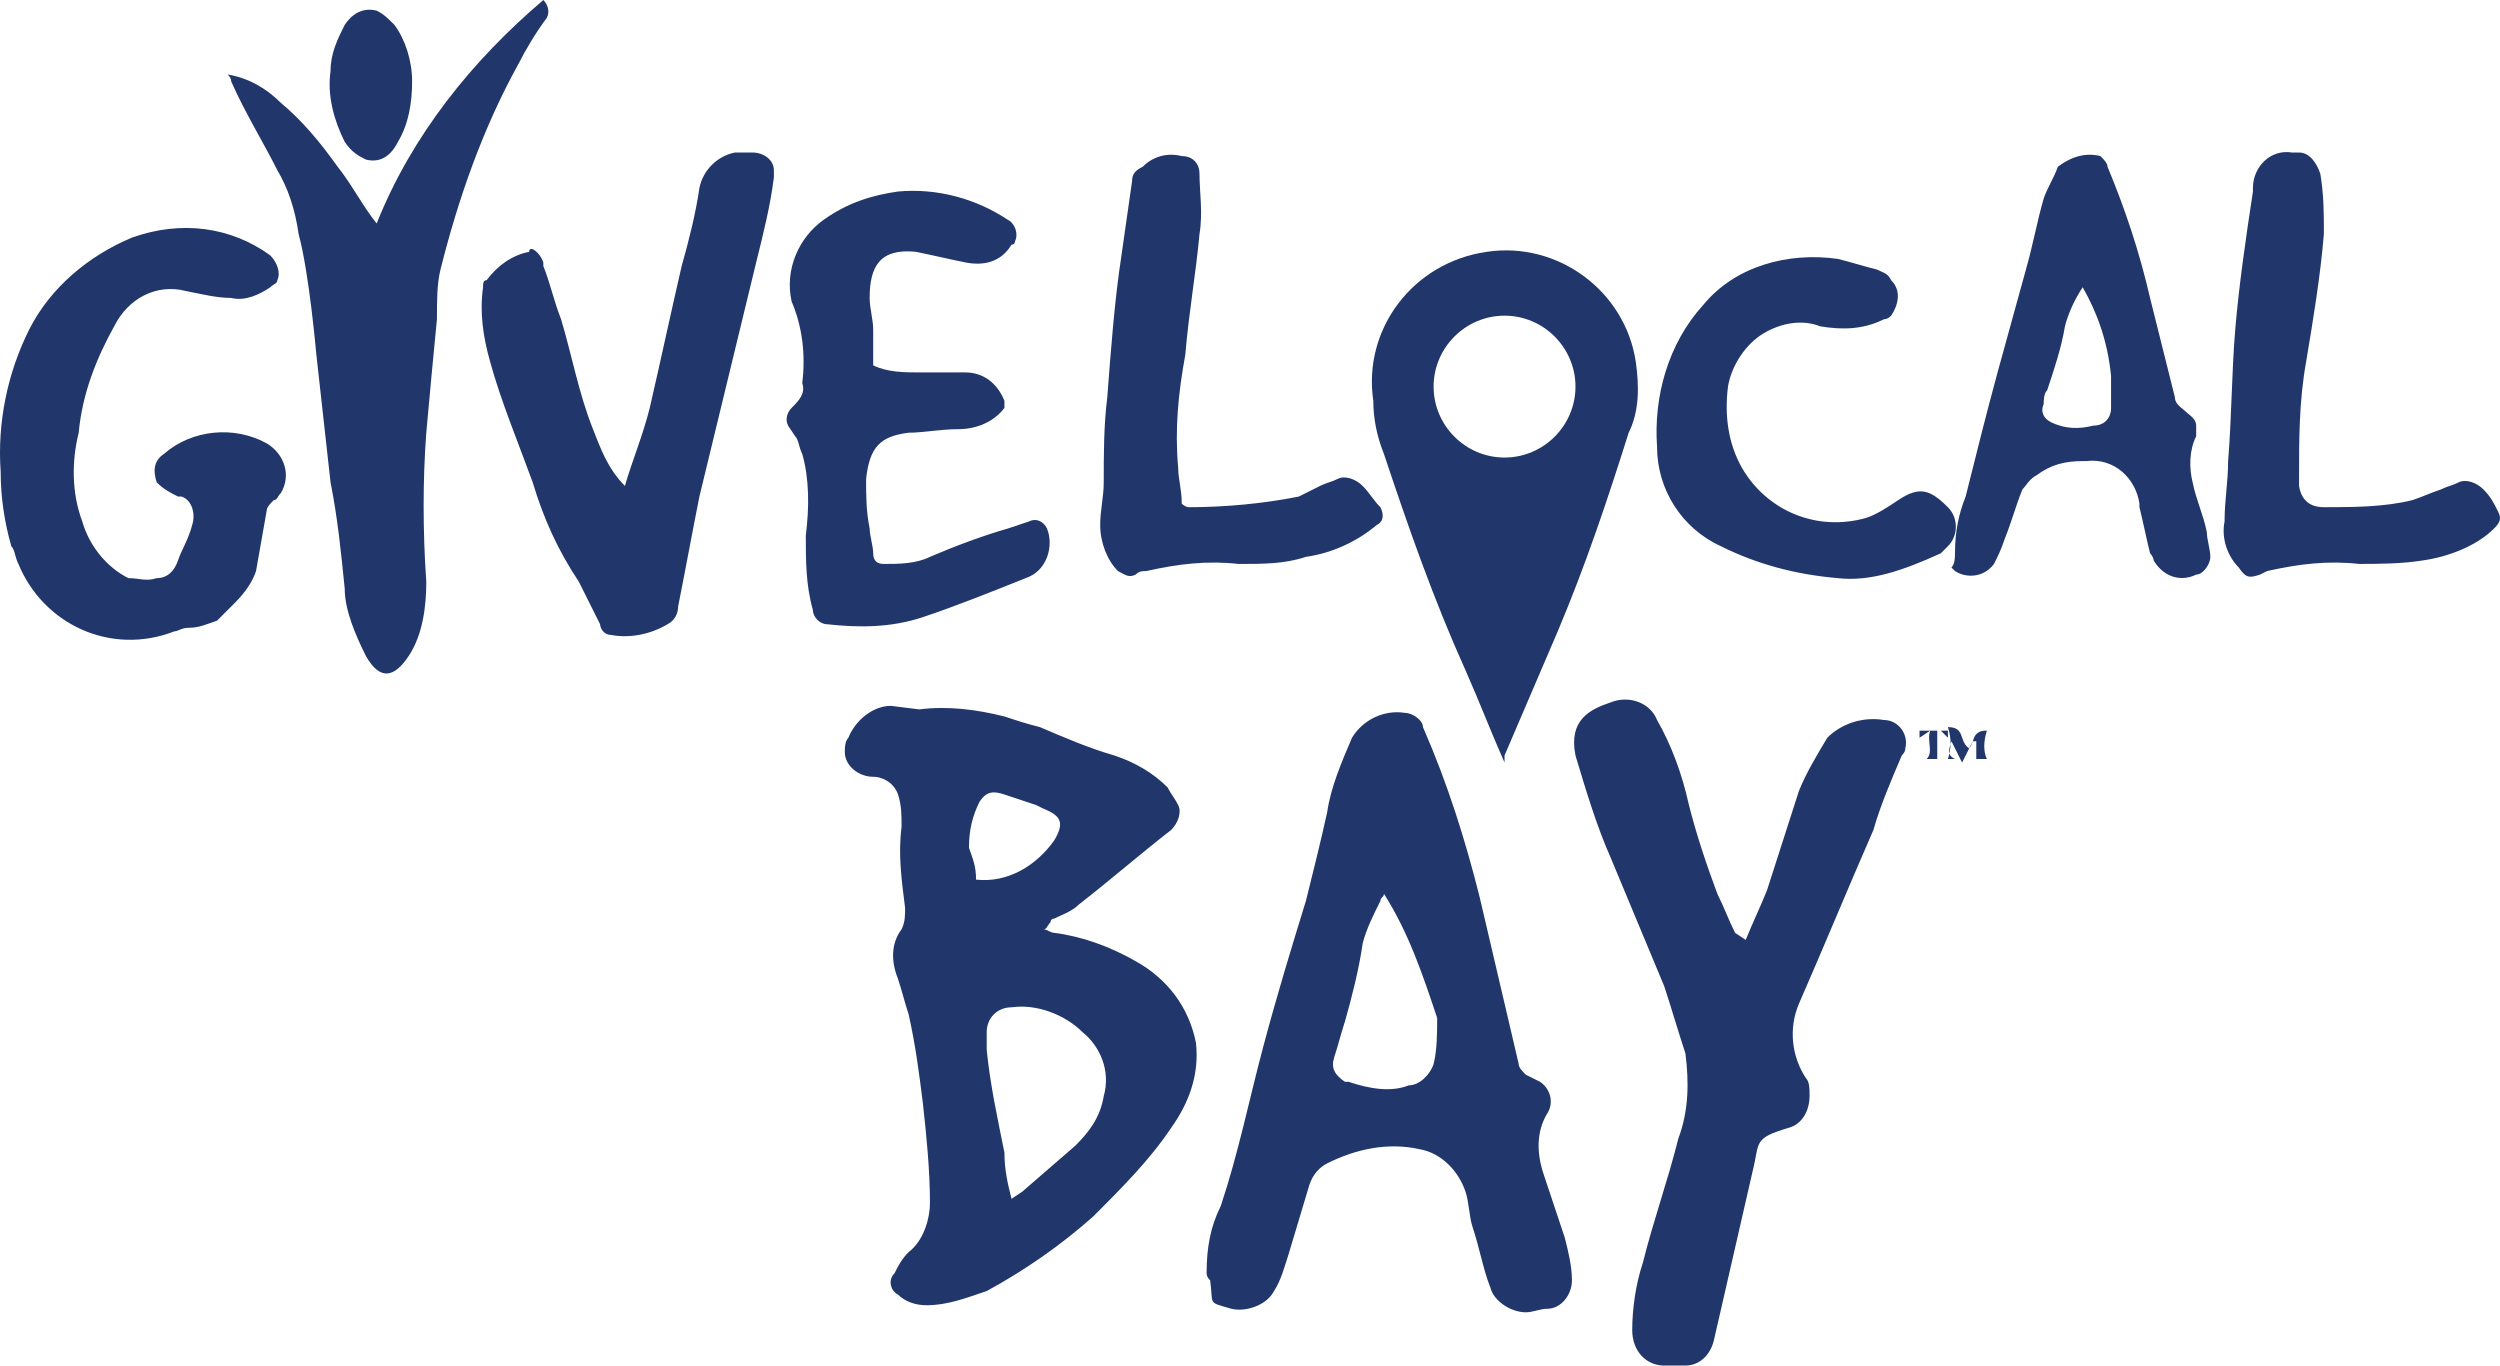 <?xml version="1.0" encoding="UTF-8"?>
<svg id="Layer_1" data-name="Layer 1" xmlns="http://www.w3.org/2000/svg" viewBox="0 0 227.222 124.113">
  <defs>
    <style>
      .cls-1 {
        fill: #21376c;
      }
    </style>
  </defs>
  <path class="cls-1" d="M83.555,64.474c2.579-.322,5.158,0,7.737.645.967.322,1.934.645,3.224.967,2.257.967,4.513,1.934,6.77,2.579,1.934.645,3.546,1.612,4.836,2.901.322.645.645.967.967,1.612s0,1.612-.645,2.257c-2.901,2.257-5.48,4.513-8.382,6.77-.645.645-1.612.967-2.257,1.289,0,0-.322,0-.322.322-.322.322-.322.645-.645.645.322,0,.645.322.967.322,2.579.322,5.158,1.289,7.415,2.579,2.901,1.612,4.836,4.191,5.48,7.415.322,2.901-.645,5.48-2.257,7.737-1.934,2.901-4.513,5.48-7.092,8.059-2.901,2.579-6.125,4.836-9.671,6.77-1.934.645-3.546,1.289-5.48,1.289-.967,0-1.934-.322-2.579-.967-.645-.322-.967-1.289-.322-1.934.322-.645.645-1.289,1.289-1.934,1.289-.967,1.934-2.901,1.934-4.513,0-2.901-.322-6.125-.645-9.026-.322-2.579-.645-5.158-1.289-8.059-.322-.967-.645-2.257-.967-3.224-.645-1.612-.645-3.224.322-4.513.322-.645.322-1.289.322-1.934-.322-2.579-.645-4.836-.322-7.415,0-.967,0-1.934-.322-2.901s-1.289-1.612-2.257-1.612c-1.289,0-2.579-.967-2.579-2.257,0-.322,0-.967.322-1.289.645-1.612,2.257-2.901,3.868-2.901l2.579.322ZM91.937,108.961l.967-.645,4.836-4.191c1.289-1.289,2.257-2.579,2.579-4.513.645-2.257-.322-4.513-1.934-5.803-1.612-1.612-4.191-2.579-6.447-2.257-1.289,0-2.257.967-2.257,2.257v1.612c.322,3.224.967,6.125,1.612,9.349,0,1.612.322,2.901.645,4.191ZM88.713,79.948c2.901.322,5.48-1.289,7.092-3.546.967-1.612.645-2.257-.967-2.901l-.645-.322-2.901-.967c-.967-.322-1.612-.322-2.257.645-.645,1.289-.967,2.579-.967,4.191.322.967.645,1.612.645,2.901h0ZM109.667,115.731c0-2.257.322-4.191,1.289-6.125,1.612-4.836,2.579-9.671,3.868-14.507s2.579-9.026,3.868-13.217c.645-2.579,1.289-5.158,1.934-8.059.322-2.257,1.289-4.513,2.257-6.77.967-1.612,2.901-2.579,4.836-2.257.645,0,1.612.645,1.612,1.289,2.257,5.158,3.868,10.316,5.158,15.474l3.546,15.151c0,.322.322.645.645.967l1.289.645c.967.645,1.289,1.934.645,2.901-.967,1.612-.967,3.546-.322,5.48s1.289,3.868,1.934,5.803c.322,1.289.645,2.579.645,3.868s-.967,2.579-2.257,2.579c-.645,0-1.289.322-1.934.322-1.289,0-2.901-.967-3.224-2.257-.645-1.612-.967-3.546-1.612-5.48-.322-.967-.322-2.257-.645-3.224-.645-1.934-2.257-3.546-4.191-3.868-2.901-.645-5.803,0-8.382,1.289-.645.322-1.289.967-1.612,1.934l-1.934,6.447c-.322.967-.645,2.257-1.289,3.224-.645,1.289-2.579,1.934-3.868,1.612-2.257-.645-1.612-.322-1.934-2.579q-.322-.322-.322-.645h0ZM125.786,81.237c0,.322-.322.322-.322.645-.645,1.289-1.289,2.579-1.612,3.868-.322,2.257-.967,4.836-1.612,7.092-.322.967-.645,2.257-.967,3.224s0,1.612.967,2.257h.322c1.934.645,3.868.967,5.48.322.967,0,1.934-.967,2.257-1.934.322-1.289.322-2.901.322-4.191-1.289-3.868-2.579-7.737-4.836-11.283ZM158.667,85.428c.645-1.612,1.289-2.901,1.934-4.513l2.901-9.026c.645-1.612,1.612-3.224,2.579-4.836,1.289-1.289,3.224-1.934,5.158-1.612,1.289,0,2.257,1.289,1.934,2.579q0,.322-.322.645c-.967,2.257-1.934,4.513-2.579,6.77-2.257,5.158-4.513,10.638-6.77,15.796-.967,2.257-.645,4.836.645,6.77.322.322.322.967.322,1.612,0,1.289-.645,2.579-1.934,2.901-3.224.967-2.579,1.289-3.224,3.868l-3.546,15.474c-.322,1.289-1.289,2.257-2.579,2.257h-1.934c-1.612,0-2.901-1.289-2.901-3.224h0c0-1.934.322-4.191.967-6.125.967-3.868,2.257-7.415,3.224-11.283.967-2.579.967-5.158.645-7.737-.645-1.934-1.289-4.191-1.934-6.125-1.612-3.868-3.224-7.737-4.836-11.605-1.289-2.901-2.257-6.125-3.224-9.349-.645-3.224,1.289-4.191,3.224-4.836,1.612-.645,3.546,0,4.191,1.612,1.289,2.257,2.257,4.836,2.901,7.737.645,2.579,1.612,5.48,2.579,8.059.645,1.289.967,2.257,1.612,3.546l.967.645Z"/>
  <path class="cls-1" d="M136.746,69.31c-1.289-2.901-2.257-5.48-3.546-8.382-2.901-6.447-5.158-12.895-7.415-19.665-.645-1.612-.967-3.224-.967-4.836-.967-6.447,3.546-12.572,10.316-13.54,6.447-.967,12.572,3.546,13.54,9.993.322,2.257.322,4.513-.645,6.447-1.934,6.125-3.868,11.928-6.447,18.053l-4.836,11.283q0,.322,0,.645ZM136.746,41.586c3.546,0,6.447-2.901,6.447-6.447s-2.901-6.447-6.447-6.447-6.447,2.901-6.447,6.447,2.901,6.447,6.447,6.447Z"/>
  <path class="cls-1" d="M20.693,6.77c1.934.322,3.546,1.289,4.836,2.579,1.934,1.612,3.546,3.546,5.158,5.803,1.289,1.612,2.257,3.546,3.546,5.158,3.224-8.059,8.704-14.829,15.151-20.309.322.322.645.967.322,1.612-.967,1.289-1.934,2.901-2.579,4.191-3.224,5.803-5.48,12.25-7.092,18.697-.322,1.289-.322,2.901-.322,4.513-.322,3.224-.645,6.77-.967,10.316-.322,4.191-.322,9.026,0,13.54,0,2.257-.322,4.836-1.612,6.77s-2.579,2.257-3.868,0c-.967-1.934-1.934-4.191-1.934-6.125-.322-3.224-.645-6.447-1.289-9.671l-1.289-11.605s-.645-7.415-1.612-10.961c-.322-2.257-.967-4.191-1.934-5.803-1.289-2.579-2.901-5.158-4.191-8.059q0-.322-.322-.645ZM56.798,44.165c.645-2.257,1.612-4.513,2.257-7.092.967-4.191,1.934-8.704,2.901-12.895.645-2.257,1.289-4.836,1.612-7.092.322-1.612,1.612-2.901,3.224-3.224h1.612c.967,0,1.934.645,1.934,1.612v.645c-.322,2.579-.967,5.158-1.612,7.737l-5.158,21.276c-.645,3.224-1.289,6.77-1.934,9.993,0,.645-.322,1.289-.967,1.612-1.612.967-3.546,1.289-5.158.967-.645,0-.967-.645-.967-.967-.645-1.289-1.289-2.579-1.934-3.868-1.934-2.901-3.224-5.803-4.191-9.026-1.289-3.546-2.901-7.415-3.868-10.961-.645-2.257-.967-4.513-.645-6.77,0-.322,0-.645.322-.645.967-1.289,2.257-2.257,3.868-2.579,0-.645.967,0,1.289.967v.322c.645,1.612.967,3.224,1.612,4.836.967,3.224,1.612,6.77,2.901,9.993.645,1.612,1.289,3.546,2.901,5.158h0ZM.061,42.875c-.322-4.513.645-9.026,2.579-12.895,1.934-3.868,5.48-6.77,9.349-8.382,4.513-1.612,9.026-.967,12.572,1.612.645.645.967,1.612.645,2.257,0,.322-.322.322-.645.645-.967.645-2.257,1.289-3.546.967-1.289,0-2.579-.322-4.191-.645-2.579-.645-5.158.645-6.447,3.224-1.612,2.901-2.901,6.125-3.224,9.671-.645,2.579-.645,5.48.322,8.059.645,2.257,2.257,4.191,4.191,5.158.967,0,1.612.322,2.579,0,.967,0,1.612-.645,1.934-1.612s.967-1.934,1.289-3.224c.322-.967,0-2.257-.967-2.579h-.322c-.645-.322-1.289-.645-1.934-1.289-.322-.967-.322-1.934.645-2.579,2.579-2.257,6.447-2.579,9.349-.967,1.612.967,2.257,2.901,1.289,4.513h0c-.322.322-.322.645-.645.645-.322.322-.645.645-.645.967l-.967,5.48c-.322.967-.967,1.934-1.934,2.901-.645.645-.967.967-1.612,1.612-.967.322-1.612.645-2.579.645-.645,0-.967.322-1.289.322-5.803,2.257-11.928-.645-14.184-6.125-.322-.645-.322-1.289-.645-1.612-.645-2.257-.967-4.513-.967-6.77ZM79.364,33.204c1.289.645,2.901.645,4.191.645h4.191c1.612,0,2.901.967,3.546,2.579v.645c-.967,1.289-2.579,1.934-4.191,1.934s-3.224.322-4.513.322c-2.579.322-3.546,1.289-3.868,4.191,0,1.612,0,2.901.322,4.513,0,.645.322,1.612.322,2.257s.322.967.967.967c1.289,0,2.901,0,4.191-.645,2.257-.967,4.836-1.934,7.092-2.579l1.934-.645c.645-.322,1.289,0,1.612.645.645,1.612,0,3.868-1.934,4.513-3.224,1.289-6.447,2.579-9.349,3.546-2.901.967-5.803.967-8.704.645-.645,0-1.289-.645-1.289-1.289-.645-2.257-.645-4.513-.645-6.77.322-2.579.322-5.158-.322-7.415-.322-.645-.322-1.289-.645-1.612l-.645-.967c-.322-.645,0-1.289.322-1.612.645-.645,1.289-1.289.967-2.257.322-2.579,0-5.158-.967-7.415-.645-2.901.645-5.803,2.901-7.415,2.257-1.612,4.513-2.257,6.77-2.579,3.546-.322,7.092.645,9.993,2.579.645.322.967,1.289.645,1.934,0,0,0,.322-.322.322-.967,1.612-2.579,1.934-4.191,1.612-1.612-.322-2.901-.645-4.513-.967-3.224-.322-4.191,1.289-4.191,4.191,0,.967.322,1.934.322,2.901v3.224Z"/>
  <path class="cls-1" d="M177.687,50.29c0-1.934.322-3.546.967-5.158.967-3.868,1.934-7.737,2.901-11.283l2.579-9.349c.645-2.257.967-4.191,1.612-6.447.322-.967.967-1.934,1.289-2.901,1.289-.967,2.579-1.289,3.868-.967.322.322.645.645.645.967,1.612,3.868,2.901,7.737,3.868,11.928l2.257,9.026c0,.645.645.967.967,1.289.322.322.967.645.967,1.289v.967c-.645,1.289-.645,2.901-.322,4.191.322,1.612.967,2.901,1.289,4.513,0,.645.322,1.612.322,2.257s-.645,1.612-1.289,1.612c-1.289.645-2.901.322-3.868-1.289,0-.322-.322-.645-.322-.645-.322-1.289-.645-2.901-.967-4.191v-.322c-.322-2.257-2.257-4.191-4.836-3.868h-.322c-1.612,0-2.901.322-4.191,1.289-.645.322-.967.967-1.289,1.289-.645,1.612-.967,2.901-1.612,4.513-.322.967-.645,1.612-.967,2.257-.967,1.289-2.579,1.289-3.546.645h0l-.322-.322c.322-.322.322-.967.322-1.289ZM189.293,26.112c-.645.967-1.289,2.257-1.612,3.546-.322,1.934-.967,3.868-1.612,5.803-.322.322-.322.967-.322,1.289-.322.645,0,1.289.645,1.612h0c1.289.645,2.579.645,3.868.322.967,0,1.612-.645,1.612-1.612v-2.901c-.322-3.224-1.289-5.803-2.579-8.059ZM214.438,51.257c-2.901-.322-5.48,0-8.382.645l-.645.322c-.967.322-1.289.322-1.934-.645-.967-.967-1.612-2.579-1.289-4.191,0-1.934.322-3.546.322-5.48.322-3.868.322-8.059.645-11.928.322-3.868.967-8.382,1.612-12.572v-.322c0-1.934,1.612-3.546,3.546-3.224h.645c.967,0,1.612.967,1.934,1.934.322,1.934.322,3.546.322,5.48-.322,3.868-.967,7.737-1.612,11.605-.645,3.546-.645,7.092-.645,10.638v.645q.322,1.934,2.257,1.934c2.579,0,5.48,0,8.059-.645.967-.322,1.612-.645,2.579-.967.645-.322.967-.322,1.612-.645.645-.322,1.612,0,2.257.645s.967,1.289,1.289,1.934.322.967-.322,1.612c-1.612,1.612-4.191,2.579-6.447,2.901-1.934.322-4.191.322-5.803.322ZM112.568,51.257c-2.901-.322-5.48,0-8.382.645-.322,0-.645,0-.967.322-.645.322-.967,0-1.612-.322-.967-.967-1.612-2.579-1.612-4.191,0-1.289.322-2.579.322-3.868,0-2.579,0-5.158.322-7.737.322-4.191.645-8.704,1.289-12.895.322-2.257.645-4.513.967-6.77,0-.645.322-.967.967-1.289.967-.967,2.257-1.289,3.546-.967.967,0,1.612.645,1.612,1.612,0,1.612.322,3.546,0,5.48-.322,3.546-.967,7.092-1.289,10.961-.645,3.546-.967,6.77-.645,10.316,0,.967.322,1.934.322,3.224,0,0,.322.322.645.322,3.224,0,6.77-.322,9.993-.967.645-.322,1.289-.645,1.934-.967.645-.322.967-.322,1.612-.645.645-.322,1.612,0,2.257.645s.967,1.289,1.612,1.934c.322.645.322,1.289-.322,1.612-1.934,1.612-4.191,2.579-6.447,2.901-1.934.645-3.868.645-6.125.645ZM167.049,52.546c-3.868-.322-7.415-1.289-10.638-2.901-3.546-1.612-5.803-5.158-5.803-9.026-.322-4.513.967-9.349,4.191-12.895,2.901-3.546,7.737-4.836,12.25-4.191,1.289.322,2.257.645,3.546.967.645.322.967.322,1.289.967.967.967.645,2.257,0,3.224q-.322.322-.645.322c-1.934.967-3.868.967-5.803.645-1.612-.645-3.546-.322-5.158.645s-2.901,2.901-3.224,4.836c-.322,2.579,0,5.158,1.289,7.415,2.257,3.868,6.77,5.803,11.283,4.513.967-.322,1.934-.967,2.901-1.612,1.934-1.289,2.901-.967,4.513.645.967.967.967,2.579,0,3.546q-.322.322-.645.645c-3.546,1.612-6.447,2.579-9.349,2.257Z"/>
  <path class="cls-1" d="M37.456,7.415c0,1.934-.322,3.868-1.289,5.48-.645,1.289-1.612,1.934-2.901,1.612-.645-.322-1.289-.645-1.934-1.612-.967-1.934-1.612-4.191-1.289-6.447,0-1.612.645-2.901,1.289-4.191.645-.967,1.612-1.612,2.901-1.289.645.322.967.645,1.612,1.289.967,1.289,1.612,3.224,1.612,5.158Z"/>
  <path class="cls-1" d="M180.589,66.408c-.322.967-.322,1.934,0,2.579h-.967v-1.612h-.322l-.967,1.934-.967-1.934c-.322.967-.322,1.289.322,1.612h-.645c.322-.967.322-1.934,0-2.901,1.612,0,.967,1.289,1.934,1.934.322-.322.322-.967.645-1.289s.645-.322.967-.322Z"/>
  <path class="cls-1" d="M177.043,67.053l-.645-.645h-.322v2.579h-.967c.645-.645,0-1.612.322-2.579l-.967.645v-.645h2.579v.645Z"/>
</svg>